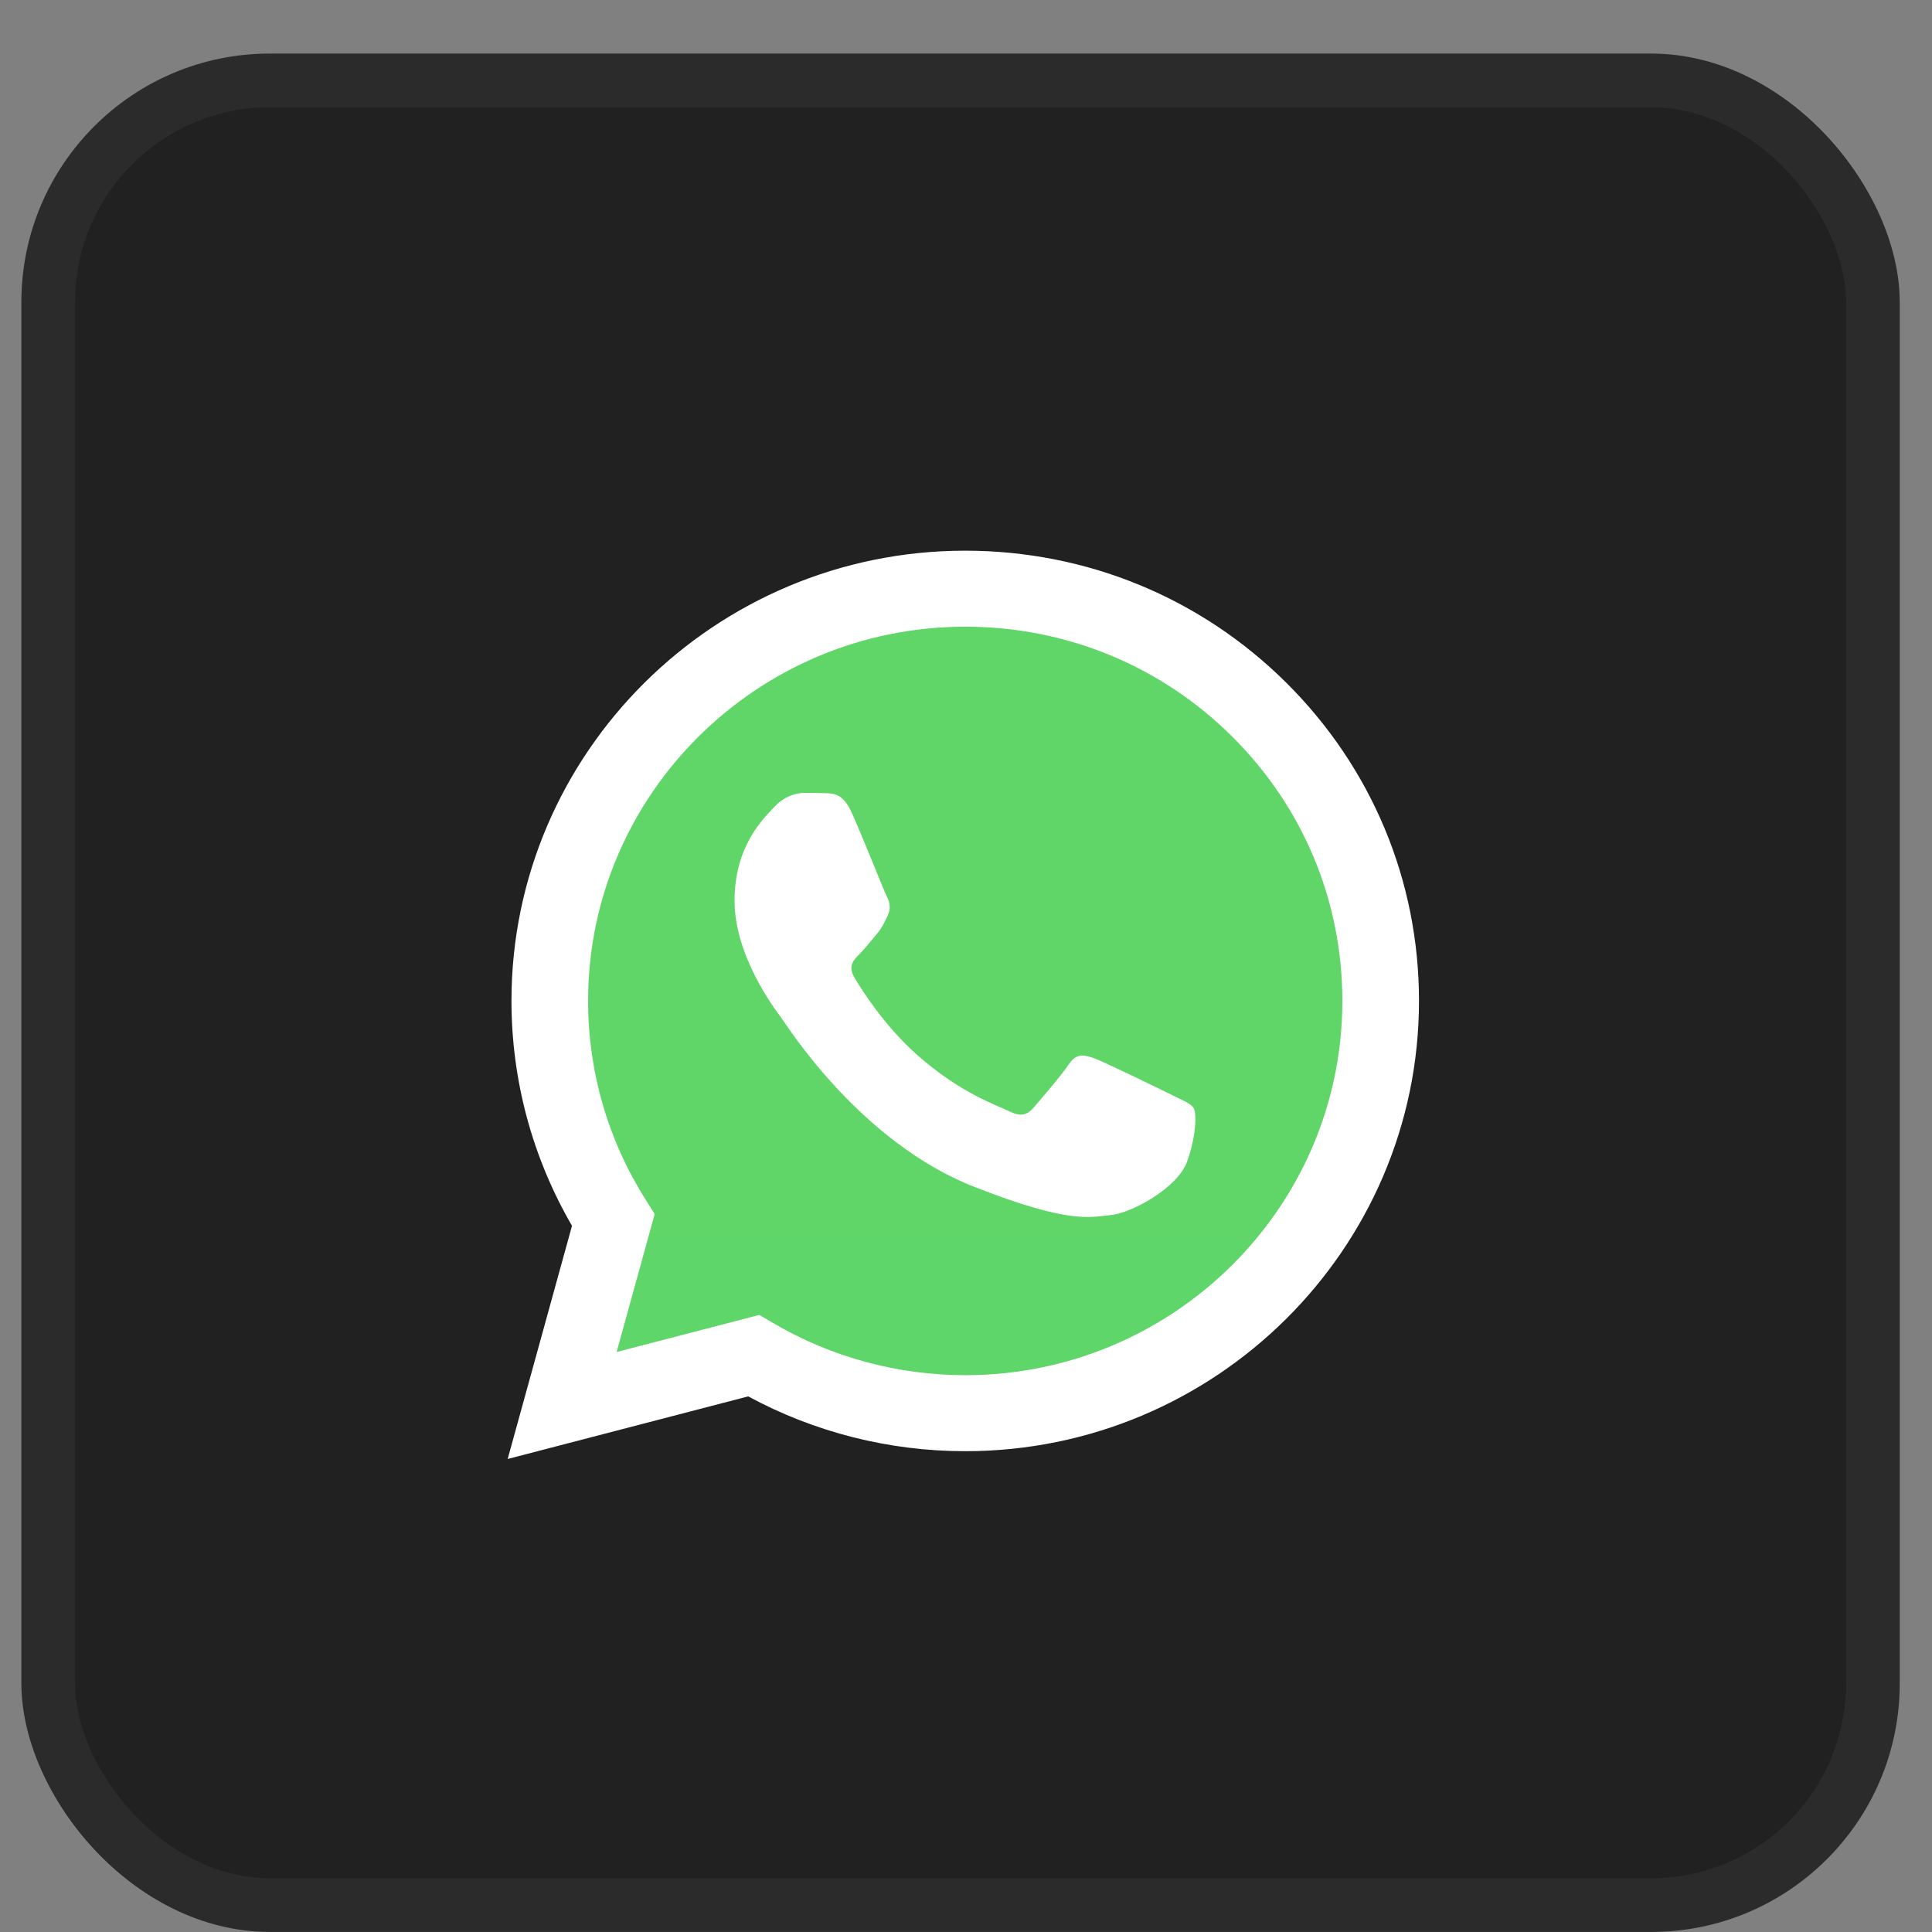 <?xml version="1.0" encoding="UTF-8"?> <svg xmlns="http://www.w3.org/2000/svg" width="30" height="30" viewBox="0 0 30 30" fill="none"><rect x="0" y="0" width="30" height="30" fill="#808080" stroke="none"/><rect x="0.332" y="0.832" width="29.167" height="29.167" rx="3.859" fill="#212121"></rect><rect x="0.749" y="1.249" width="28.333" height="28.333" rx="3.443" stroke="white" stroke-opacity="0.05" stroke-width="0.833"></rect><g clip-path="url(#clip0_352_779)"><path d="M8.186 15.542C8.186 16.73 8.499 17.892 9.094 18.915L8.129 22.411L11.735 21.473C12.732 22.012 13.85 22.294 14.985 22.294H14.988C18.737 22.294 21.788 19.267 21.79 15.547C21.791 13.744 21.084 12.049 19.799 10.774C18.515 9.498 16.807 8.796 14.988 8.795C11.239 8.795 8.187 11.822 8.186 15.542" fill="url(#paint0_linear_352_779)"></path><path d="M7.942 15.539C7.942 16.771 8.266 17.974 8.882 19.034L7.883 22.655L11.618 21.683C12.647 22.24 13.806 22.534 14.985 22.534H14.988C18.871 22.534 22.032 19.398 22.034 15.545C22.035 13.678 21.302 11.921 19.972 10.6C18.642 9.28 16.873 8.552 14.988 8.551C11.104 8.551 7.944 11.686 7.942 15.539ZM10.166 18.851L10.027 18.631C9.441 17.706 9.131 16.637 9.132 15.54C9.133 12.337 11.76 9.731 14.99 9.731C16.555 9.732 18.025 10.337 19.131 11.435C20.236 12.533 20.845 13.992 20.844 15.545C20.843 18.747 18.216 21.354 14.988 21.354H14.986C13.935 21.353 12.904 21.073 12.005 20.544L11.791 20.418L9.575 20.994L10.166 18.851V18.851Z" fill="url(#paint1_linear_352_779)"></path><path d="M13.225 12.618C13.094 12.328 12.955 12.322 12.829 12.317C12.727 12.312 12.609 12.312 12.492 12.312C12.374 12.312 12.184 12.356 12.023 12.531C11.861 12.706 11.406 13.128 11.406 13.988C11.406 14.847 12.037 15.678 12.125 15.795C12.213 15.911 13.343 17.731 15.133 18.431C16.62 19.013 16.922 18.898 17.245 18.868C17.568 18.839 18.287 18.446 18.433 18.038C18.58 17.63 18.58 17.28 18.536 17.207C18.492 17.135 18.375 17.091 18.199 17.004C18.023 16.916 17.157 16.494 16.996 16.435C16.834 16.377 16.717 16.348 16.599 16.523C16.482 16.698 16.145 17.091 16.042 17.207C15.94 17.324 15.837 17.339 15.661 17.251C15.485 17.164 14.918 16.98 14.245 16.384C13.722 15.921 13.368 15.35 13.265 15.175C13.163 15 13.255 14.905 13.343 14.818C13.422 14.74 13.519 14.614 13.607 14.512C13.695 14.41 13.724 14.338 13.783 14.221C13.842 14.104 13.812 14.002 13.768 13.915C13.724 13.828 13.382 12.964 13.225 12.618Z" fill="white"></path></g><defs><linearGradient id="paint0_linear_352_779" x1="691.174" y1="1370.39" x2="691.174" y2="8.795" gradientUnits="userSpaceOnUse"><stop stop-color="#1FAF38"></stop><stop offset="1" stop-color="#60D669"></stop></linearGradient><linearGradient id="paint1_linear_352_779" x1="715.435" y1="1418.98" x2="715.435" y2="8.551" gradientUnits="userSpaceOnUse"><stop stop-color="#F9F9F9"></stop><stop offset="1" stop-color="white"></stop></linearGradient><clipPath id="clip0_352_779"><rect width="14.151" height="14.151" fill="white" transform="translate(7.883 8.551)"></rect></clipPath></defs></svg> 